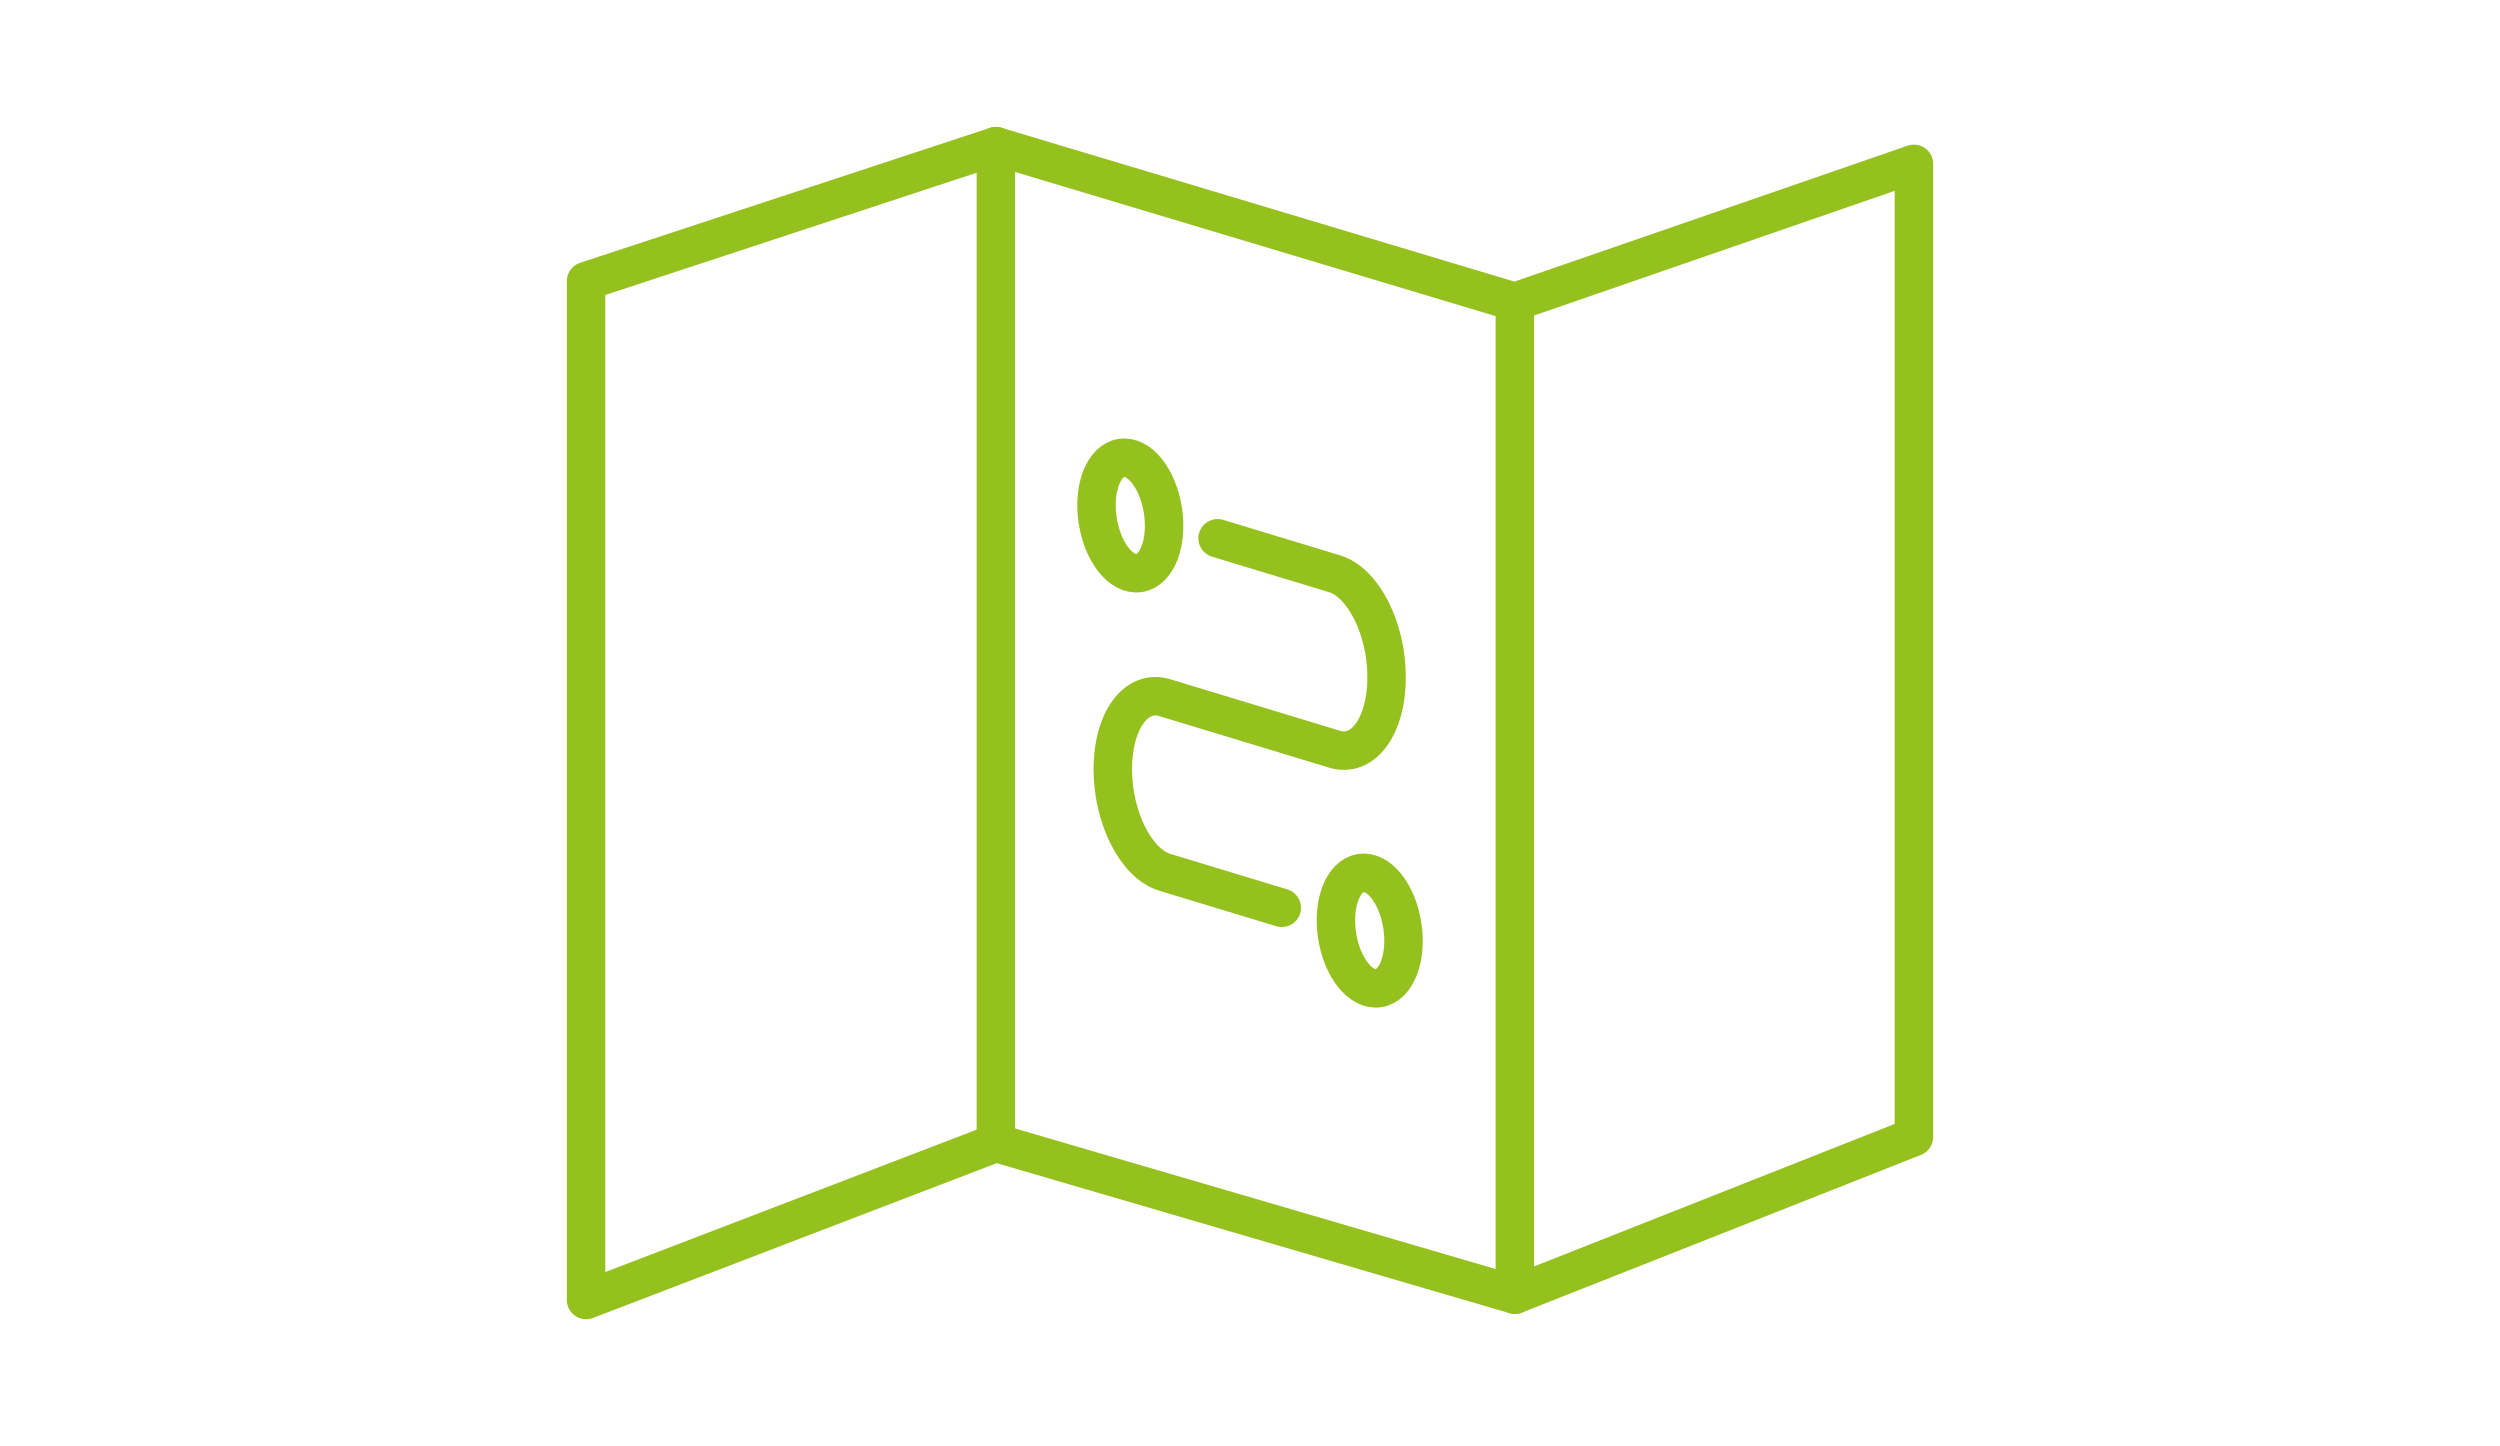 <?xml version="1.0" encoding="UTF-8"?>
<svg xmlns="http://www.w3.org/2000/svg" id="Ebene_1" viewBox="0 0 650 376">
  <defs>
    <style>.cls-1{fill:none;stroke:#95c11f;stroke-linecap:round;stroke-linejoin:round;stroke-width:10px;}</style>
  </defs>
  <polygon class="cls-1" points="152.38 338 152.38 73.08 258.93 38 393.86 78.47 497.62 42.6 497.62 295.62 393.86 336.62 258.93 297.15 152.38 338"></polygon>
  <line class="cls-1" x1="258.93" y1="38" x2="258.93" y2="296.91"></line>
  <line class="cls-1" x1="393.86" y1="78.42" x2="393.86" y2="336.62"></line>
  <path class="cls-1" d="m333.26,236.03l-30.44-9.24c-7.45-2.26-13.5-14.26-13.5-26.8h0c0-12.54,6.04-20.87,13.5-18.6l44.19,13.41c7.45,2.26,13.5-6.07,13.5-18.6v-.21c0-12.54-6.04-24.53-13.5-26.8l-30.44-9.24"></path>
  <ellipse class="cls-1" cx="293.88" cy="134.04" rx="8.58" ry="15.14" transform="translate(-17 46.36) rotate(-8.77)"></ellipse>
  <ellipse class="cls-1" cx="356.12" cy="241.96" rx="8.58" ry="15.14" transform="translate(-32.72 57.12) rotate(-8.77)"></ellipse>
</svg>
